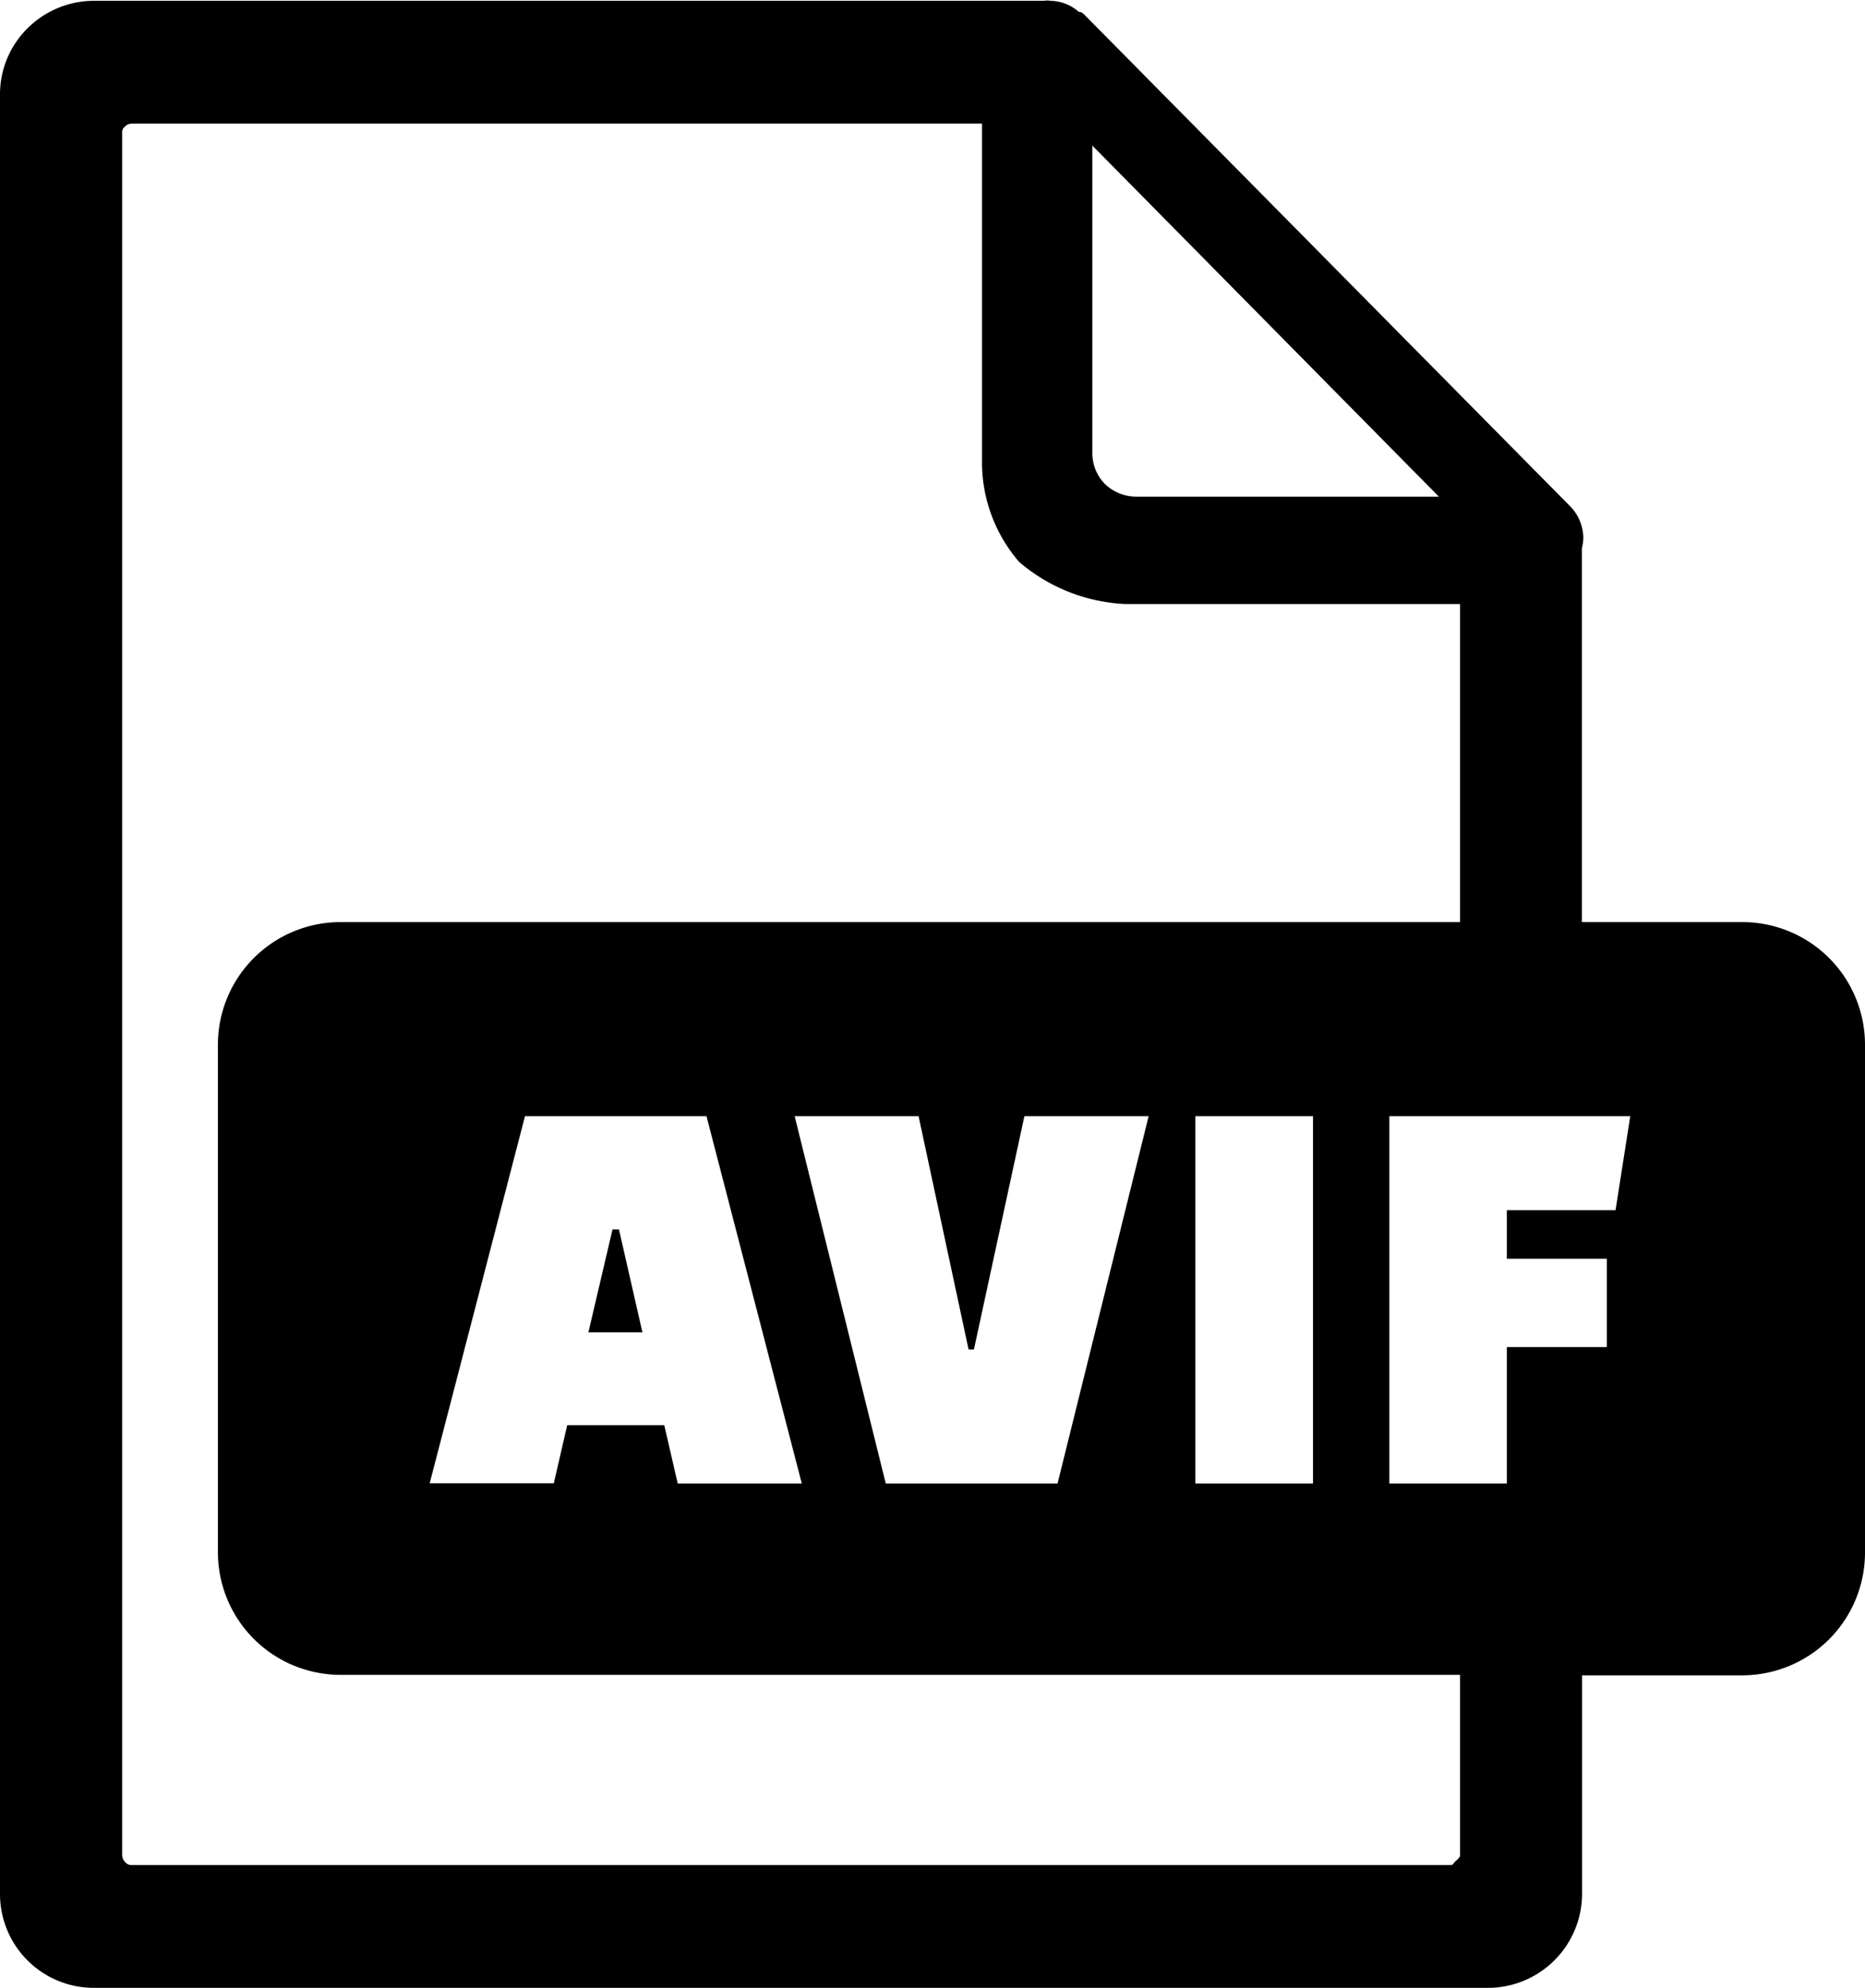 <svg id="Layer_1" data-name="Layer 1" xmlns="http://www.w3.org/2000/svg" viewBox="0 0 115.28 122.88"><defs><style>.cls-1{fill-rule:evenodd;}</style></defs><title>avif-file</title><path class="cls-1" d="M21,57H90.25V37.34H69.59A10.85,10.85,0,0,1,63,34.74a9.41,9.41,0,0,1-2.3-6.17V7.64H8.15a.59.59,0,0,0-.42.18.45.45,0,0,0-.18.42V114.69a.67.67,0,0,0,.18.41.51.51,0,0,0,.42.19h81.5c.19,0,.18-.1.27-.19s.33-.27.33-.41V103.53H21A7.58,7.58,0,0,1,13.47,96V64.55A7.58,7.58,0,0,1,21,57ZM34.23,91.69H26.56L32.45,69H43.67l5.89,22.7H41.89l-.83-3.6h-6l-.83,3.6ZM37.86,76l-1.49,6.36h3.34L38.26,76Zm25.46-7H71l-5.63,22.7H54.75L49.12,69h7.66l3.09,14.42h.33L63.32,69Zm10.57,22.7V69h7.27v22.7Zm25.43-8.43H93.14v8.43H85.88V69h14.89l-.91,5.81H93.14v3h6.18v5.41ZM97.79,57h9.93a7.58,7.58,0,0,1,7.56,7.55V96a7.59,7.59,0,0,1-7.56,7.56H97.79v13.54A5.82,5.82,0,0,1,92,122.88H5.81A5.8,5.8,0,0,1,0,117.07V5.85a5.74,5.74,0,0,1,1.7-4.1A5.83,5.83,0,0,1,5.81.05H64.52a1.21,1.21,0,0,1,.42,0,2.72,2.72,0,0,1,1.75.69h.09A.77.77,0,0,1,67,.88L97,31.24a2.86,2.86,0,0,1,.87,2,2.91,2.91,0,0,1-.09.65V57ZM67.52,28v-19l21.42,21.7H70.19a2.81,2.81,0,0,1-1.89-.78A2.72,2.72,0,0,1,67.52,28Z"/></svg>